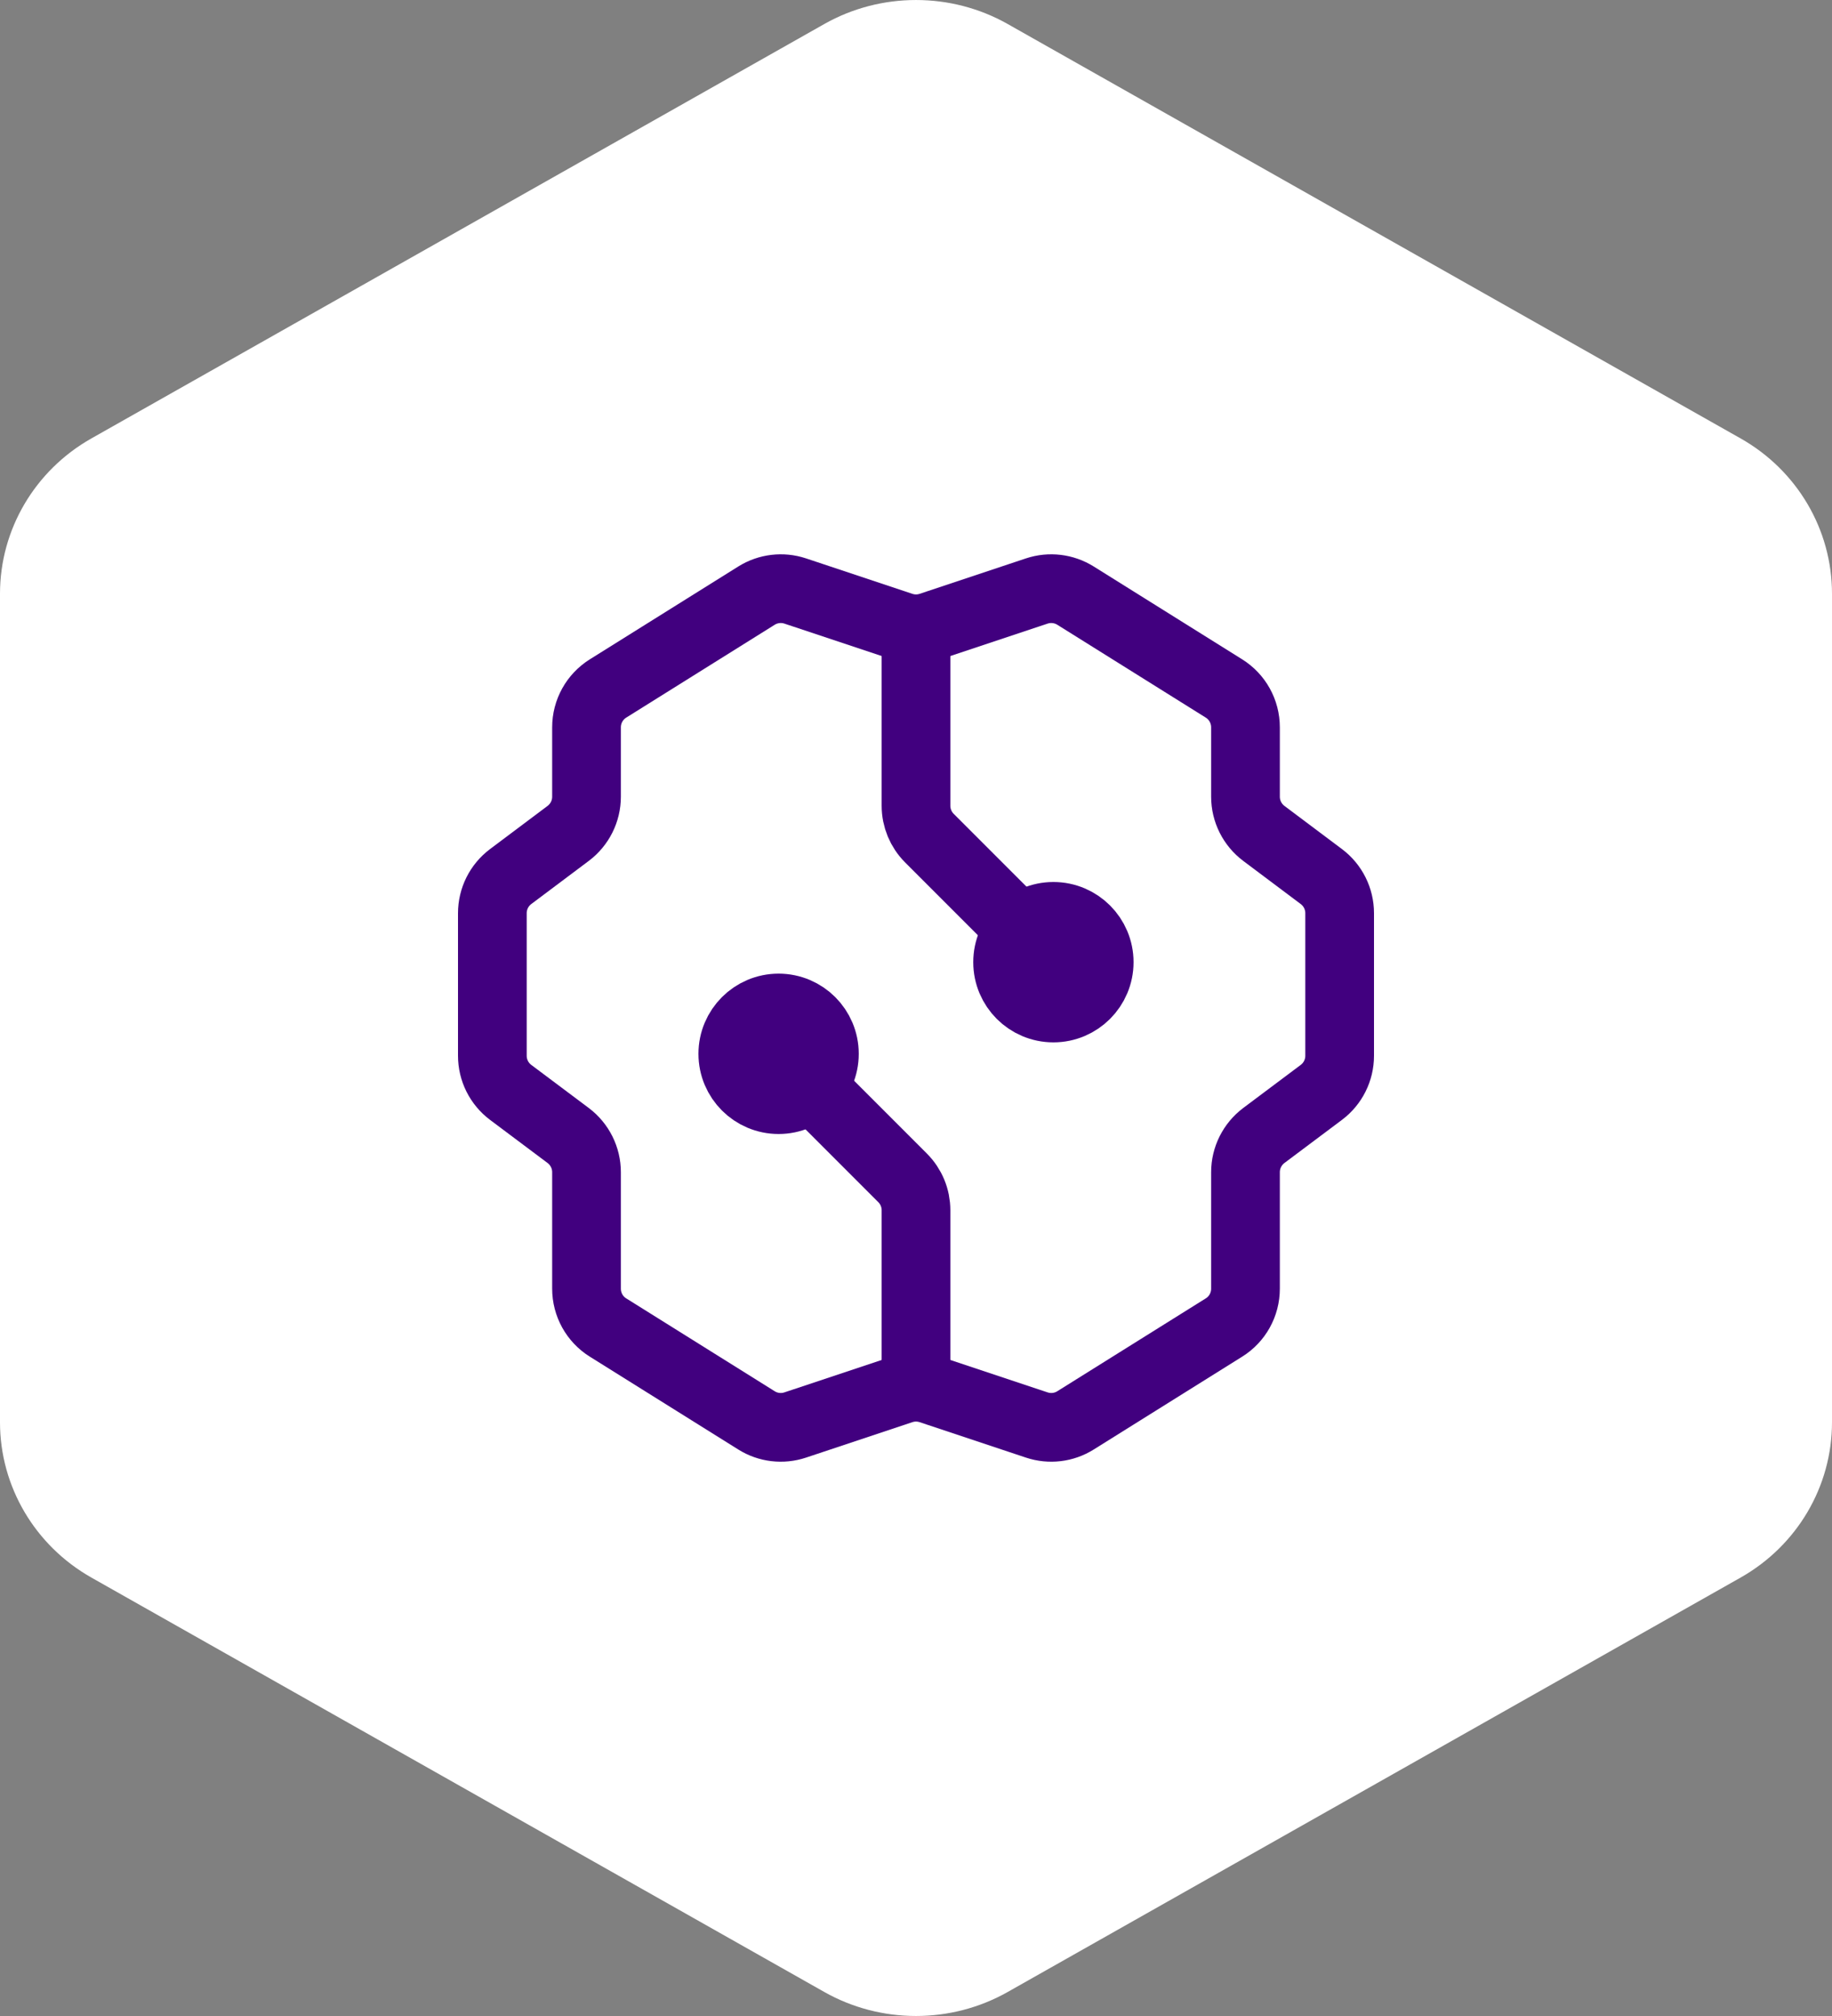 <svg width="40" height="44" viewBox="0 0 40 44" fill="none" xmlns="http://www.w3.org/2000/svg">
<rect x="0" y="0" width="40" height="44" fill="#808080" stroke="none"/>
<path d="M18 0.523L1.997 9.568C0.762 10.265 0 11.557 0 12.958V31.042C0 32.443 0.762 33.734 1.997 34.432L18 43.477C19.234 44.174 20.766 44.174 22 43.477L38.003 34.432C39.238 33.734 40 32.443 40 31.042V12.958C40 11.557 39.238 10.265 38.003 9.568L22 0.523C20.766 -0.174 19.234 -0.174 18 0.523Z" fill="white"/>
<path d="M13.276 15.026L16.517 13C16.77 12.842 17.081 12.805 17.363 12.899L19.684 13.672C19.889 13.741 20.111 13.741 20.316 13.672L22.637 12.899C22.919 12.805 23.23 12.842 23.483 13L26.724 15.026C27.017 15.209 27.194 15.529 27.194 15.874V17.389C27.194 17.704 27.343 18 27.594 18.189L28.85 19.131C29.102 19.32 29.25 19.616 29.25 19.931V23.042C29.25 23.357 29.102 23.653 28.85 23.842L27.594 24.783C27.343 24.972 27.194 25.269 27.194 25.583V28.126C27.194 28.471 27.017 28.792 26.724 28.974L23.483 31C23.23 31.159 22.919 31.195 22.637 31.101L20.316 30.328C20.111 30.259 19.889 30.259 19.684 30.328L17.363 31.101C17.081 31.195 16.77 31.159 16.517 31L13.276 28.974C12.983 28.792 12.806 28.471 12.806 28.126V25.583C12.806 25.269 12.657 24.972 12.406 24.783L11.15 23.842C10.898 23.653 10.75 23.357 10.75 23.042V19.931C10.75 19.616 10.898 19.32 11.15 19.131L12.406 18.189C12.657 18 12.806 17.704 12.806 17.389V15.874C12.806 15.529 12.983 15.209 13.276 15.026Z" stroke="#41007F" stroke-width="1.5" stroke-linecap="round" stroke-linejoin="round"/>
<path d="M20 14V17.586C20 17.851 20.105 18.105 20.293 18.293L23 21M20 30V26.414C20 26.149 19.895 25.895 19.707 25.707L17 23" stroke="#41007F" stroke-width="1.5" stroke-linecap="round" stroke-linejoin="round"/>
<path d="M17 24C17.552 24 18 23.552 18 23C18 22.448 17.552 22 17 22C16.448 22 16 22.448 16 23C16 23.552 16.448 24 17 24Z" stroke="#41007F" stroke-width="1.5" stroke-linecap="round" stroke-linejoin="round"/>
<path d="M23 22C23.552 22 24 21.552 24 21C24 20.448 23.552 20 23 20C22.448 20 22 20.448 22 21C22 21.552 22.448 22 23 22Z" stroke="#41007F" stroke-width="1.5" stroke-linecap="round" stroke-linejoin="round"/>
</svg>
